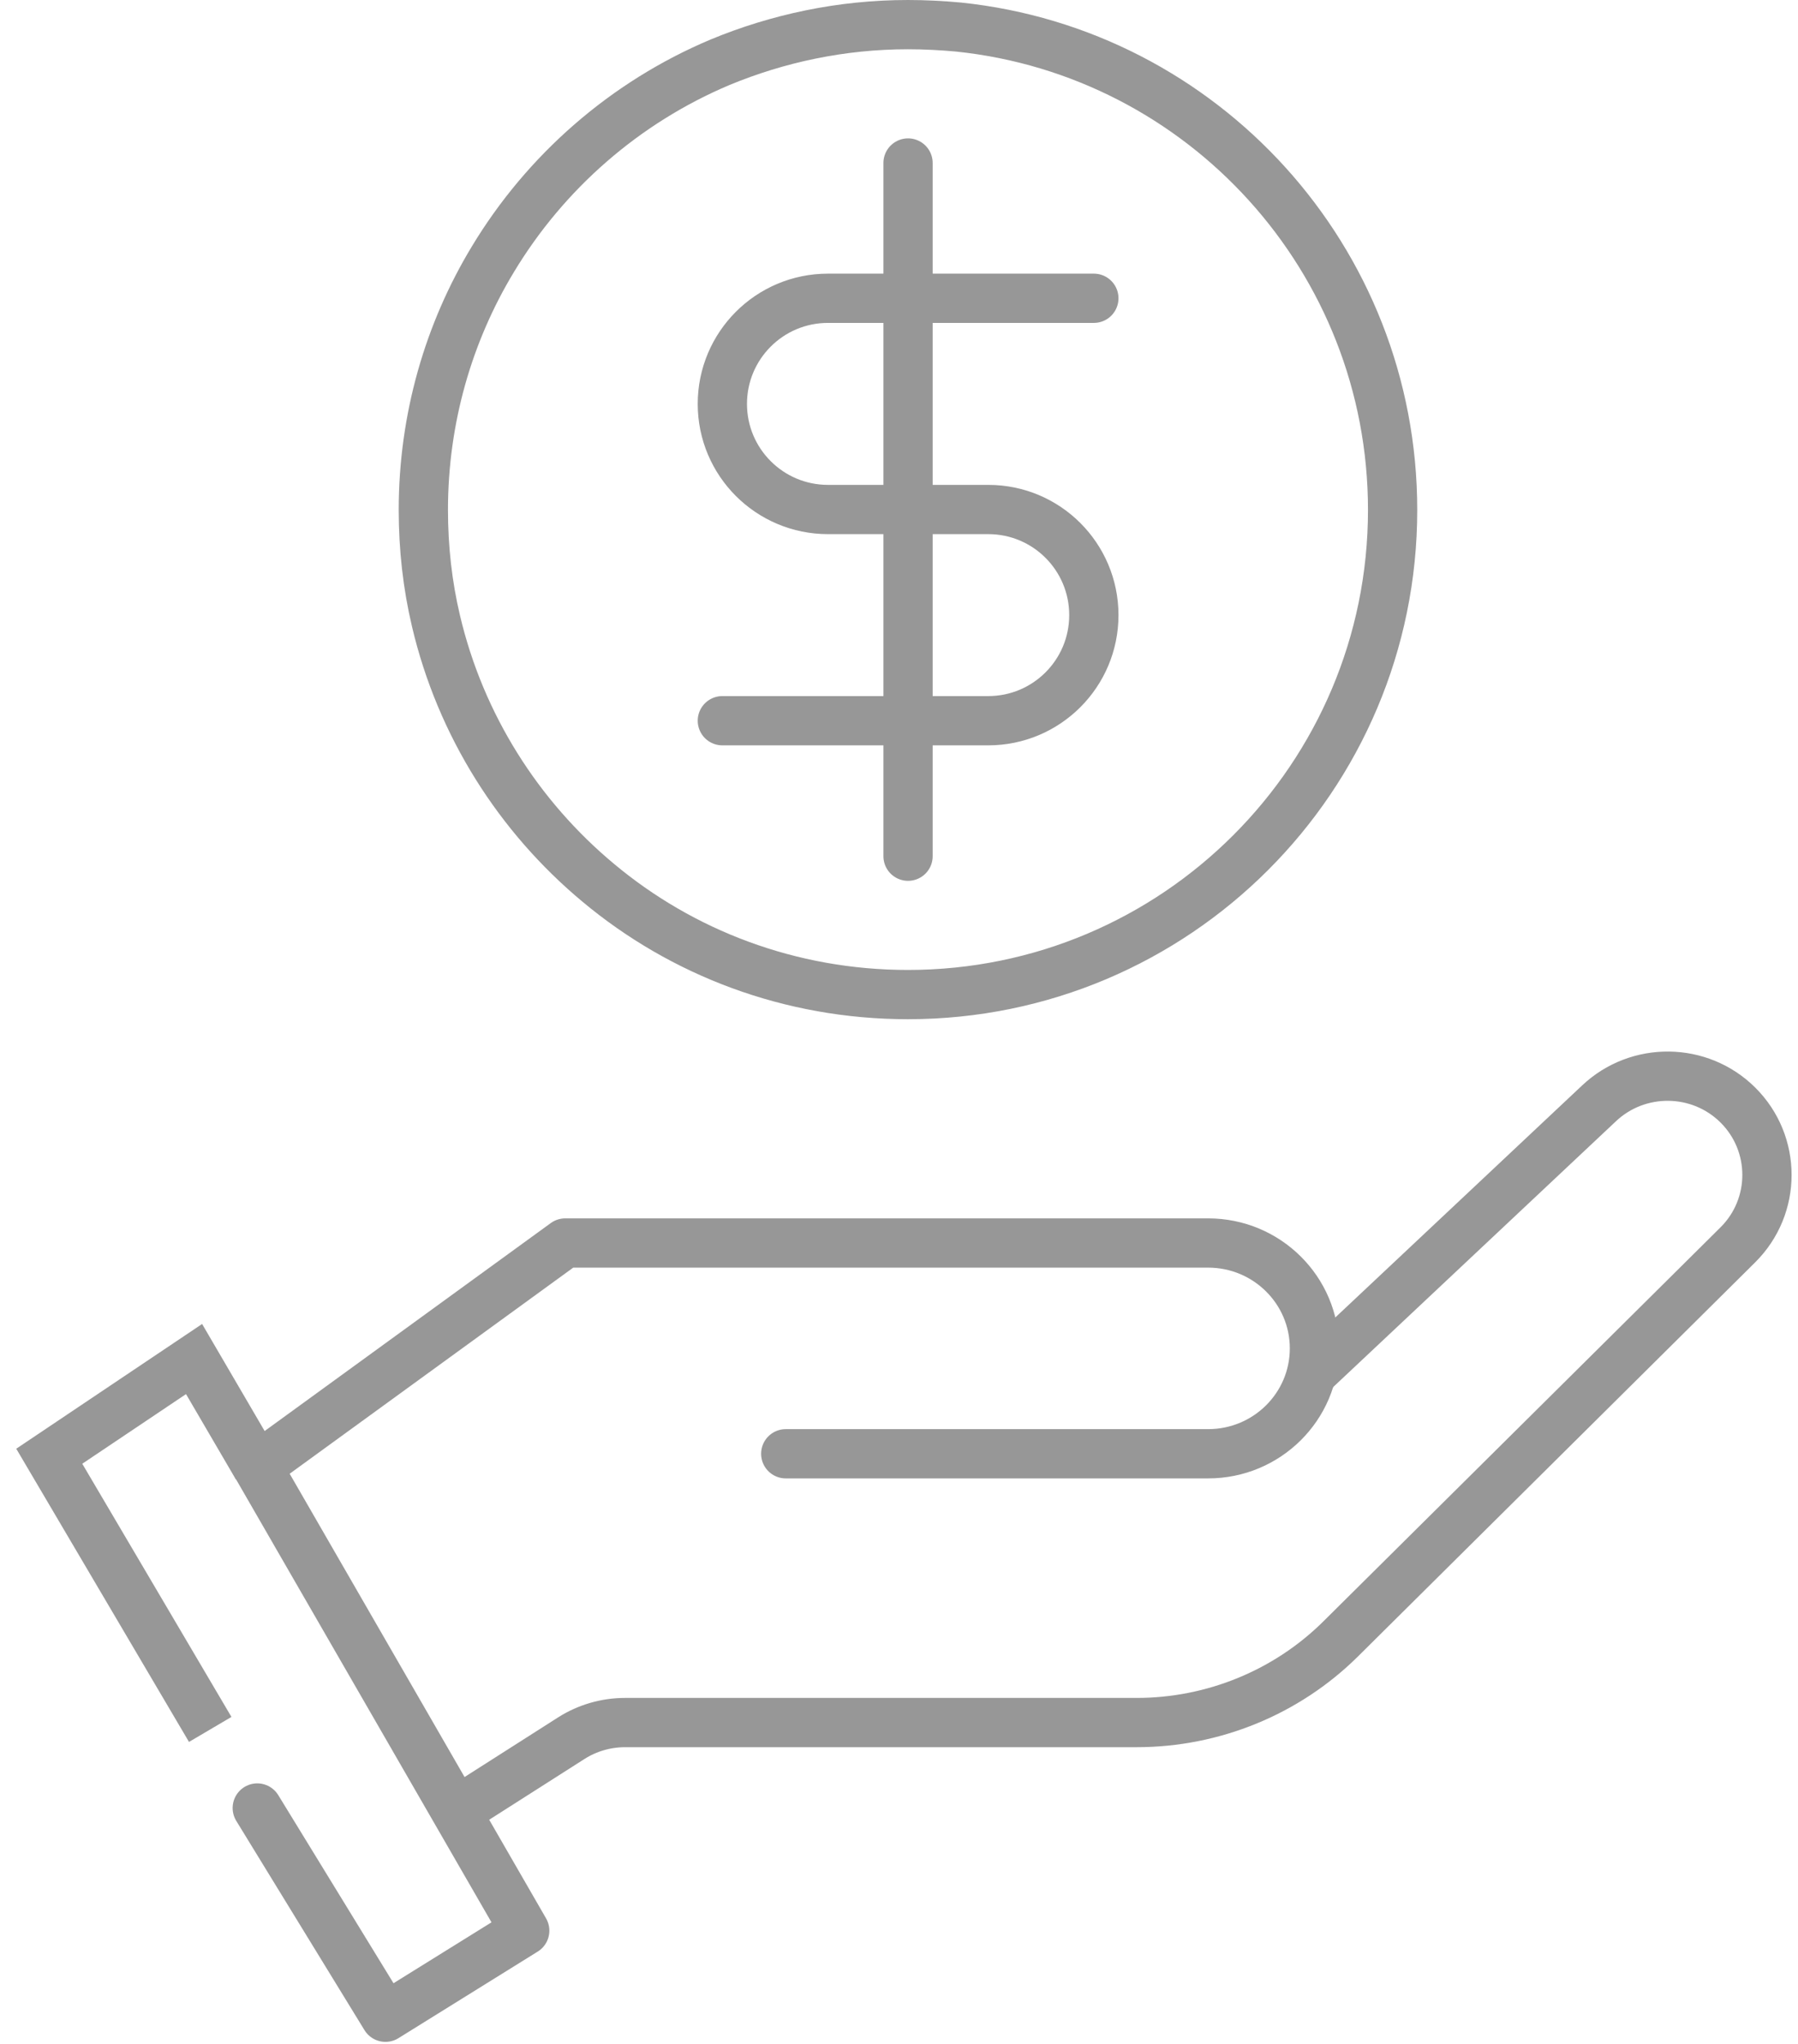 <svg width="73" height="83" viewBox="0 0 73 83" fill="none" xmlns="http://www.w3.org/2000/svg">
<path d="M10.445 73.405L15.65 81.9L21.304 78.385L10.445 59.554L22.949 50.466H49.053C51.434 50.466 53.367 52.38 53.367 54.745C53.367 57.109 51.434 59.023 49.053 59.023H31.902" stroke="#979797" stroke-width="2" stroke-linecap="round" stroke-linejoin="round"/>
<path d="M53.373 55.652L64.924 44.794C66.506 43.301 69.014 43.328 70.56 44.866C72.133 46.43 72.133 48.974 70.56 50.538L54.434 66.538C52.241 68.713 49.256 69.936 46.146 69.936H25.373C24.6 69.936 23.836 70.16 23.189 70.574L18.523 73.549" stroke="#979797" stroke-width="2" stroke-miterlimit="10"/>
<path d="M10.441 59.563L7.879 55.177L2 59.123L8.535 70.215" stroke="#979797" stroke-width="2" stroke-miterlimit="10"/>
<path d="M56.541 20.704C56.541 31.562 47.741 40.38 36.864 40.38C32.073 40.38 27.686 38.681 24.289 35.841C21.062 33.153 18.698 29.45 17.7 25.207C17.358 23.76 17.188 22.25 17.188 20.704C17.188 16.982 18.221 13.486 20.01 10.528C22.149 6.978 25.376 4.155 29.233 2.528C31.579 1.557 34.158 1 36.864 1C37.547 1 38.239 1.036 38.923 1.099C48.828 2.133 56.541 10.51 56.541 20.704Z" stroke="#979797" stroke-width="2" stroke-linecap="round" stroke-linejoin="round"/>
<path d="M29.328 29.261H40.124C42.488 29.261 44.411 27.346 44.411 24.973C44.411 22.609 42.497 20.686 40.124 20.686H33.616C31.252 20.686 29.328 18.771 29.328 16.398C29.328 14.034 31.243 12.11 33.616 12.11H44.411" stroke="#979797" stroke-width="2" stroke-linecap="round" stroke-linejoin="round"/>
<path d="M36.867 6.618V34.762" stroke="#979797" stroke-width="2" stroke-linecap="round" stroke-linejoin="round"/>
</svg>
